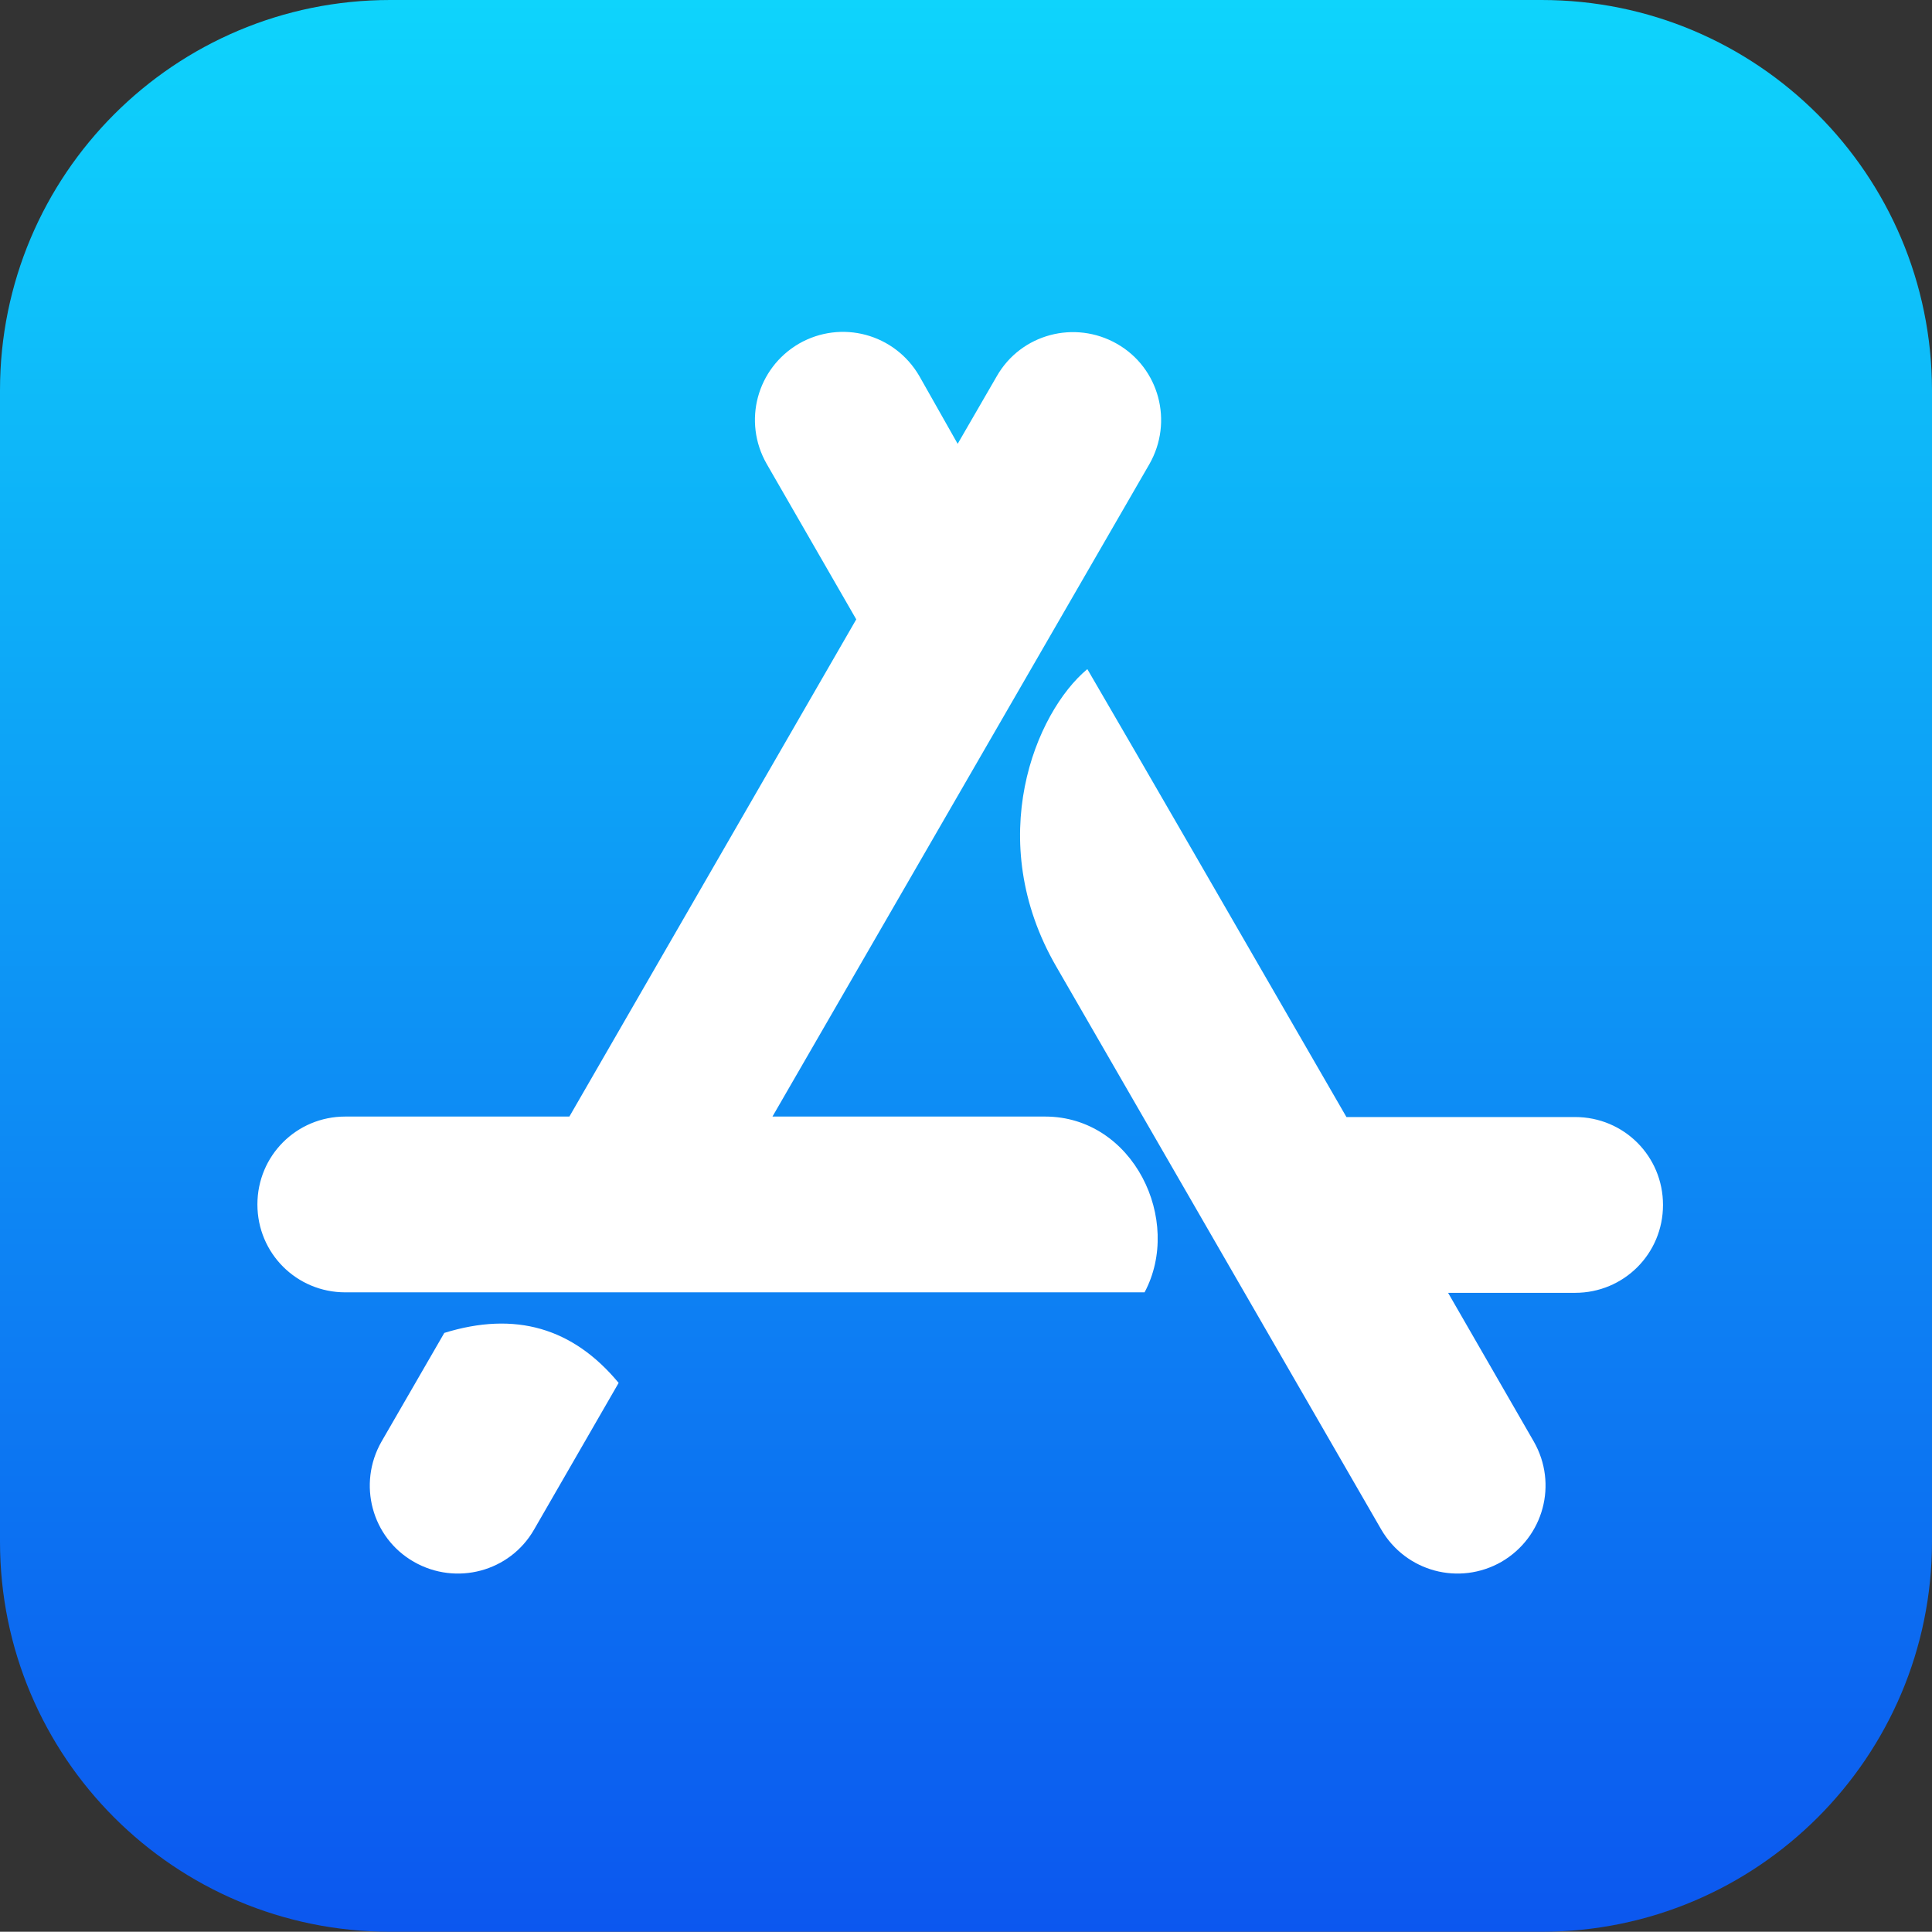 <svg viewBox="0 0 800.1 800" xmlns="http://www.w3.org/2000/svg"><rect x="0" y="0" width="800.1" height="800" fill="#333333" stroke="none"/><linearGradient id="prefix__a" x1="400" x2="400" y2="800" gradientUnits="userSpaceOnUse"><stop stop-color="#0ed4fc" offset="0"/><stop stop-color="#0c57ef" offset="1"/></linearGradient><path d="M638.4 0H161.6C72.3 0 0 72.3 0 161.6v476.9C0 727.7 72.3 800 161.6 800h476.9c89.2 0 161.6-72.3 161.6-161.6V161.6C800 72.3 727.7 0 638.4 0z" fill="url(#prefix__a)"/><path d="M396.6 183.8l16.2-28c10-17.5 32.3-23.4 49.8-13.4s23.4 32.3 13.4 49.8L319.9 462.4h112.9c36.6 0 57.1 43 41.2 72.8H143c-20.2 0-36.4-16.2-36.4-36.4s16.2-36.4 36.4-36.4h92.8l118.8-205.9-37.1-64.4c-10-17.5-4.1-39.6 13.4-49.8 17.5-10 39.6-4.1 49.8 13.4zM256.2 572.7l-35 60.7c-10 17.5-32.3 23.4-49.8 13.4S148 614.5 158 597l26-45c29.4-9.1 53.3-2.1 72.2 20.7zm301.4-110.1h94.7c20.2 0 36.4 16.2 36.4 36.4s-16.2 36.4-36.4 36.4h-52.6l35.5 61.6c10 17.5 4.1 39.6-13.4 49.8-17.5 10-39.6 4.1-49.8-13.4-59.8-103.7-104.7-181.3-134.5-233-30.5-52.6-8.7-105.4 12.8-123.3 23.9 41 59.6 102.9 107.3 185.5z" fill="#fff"/></svg>
